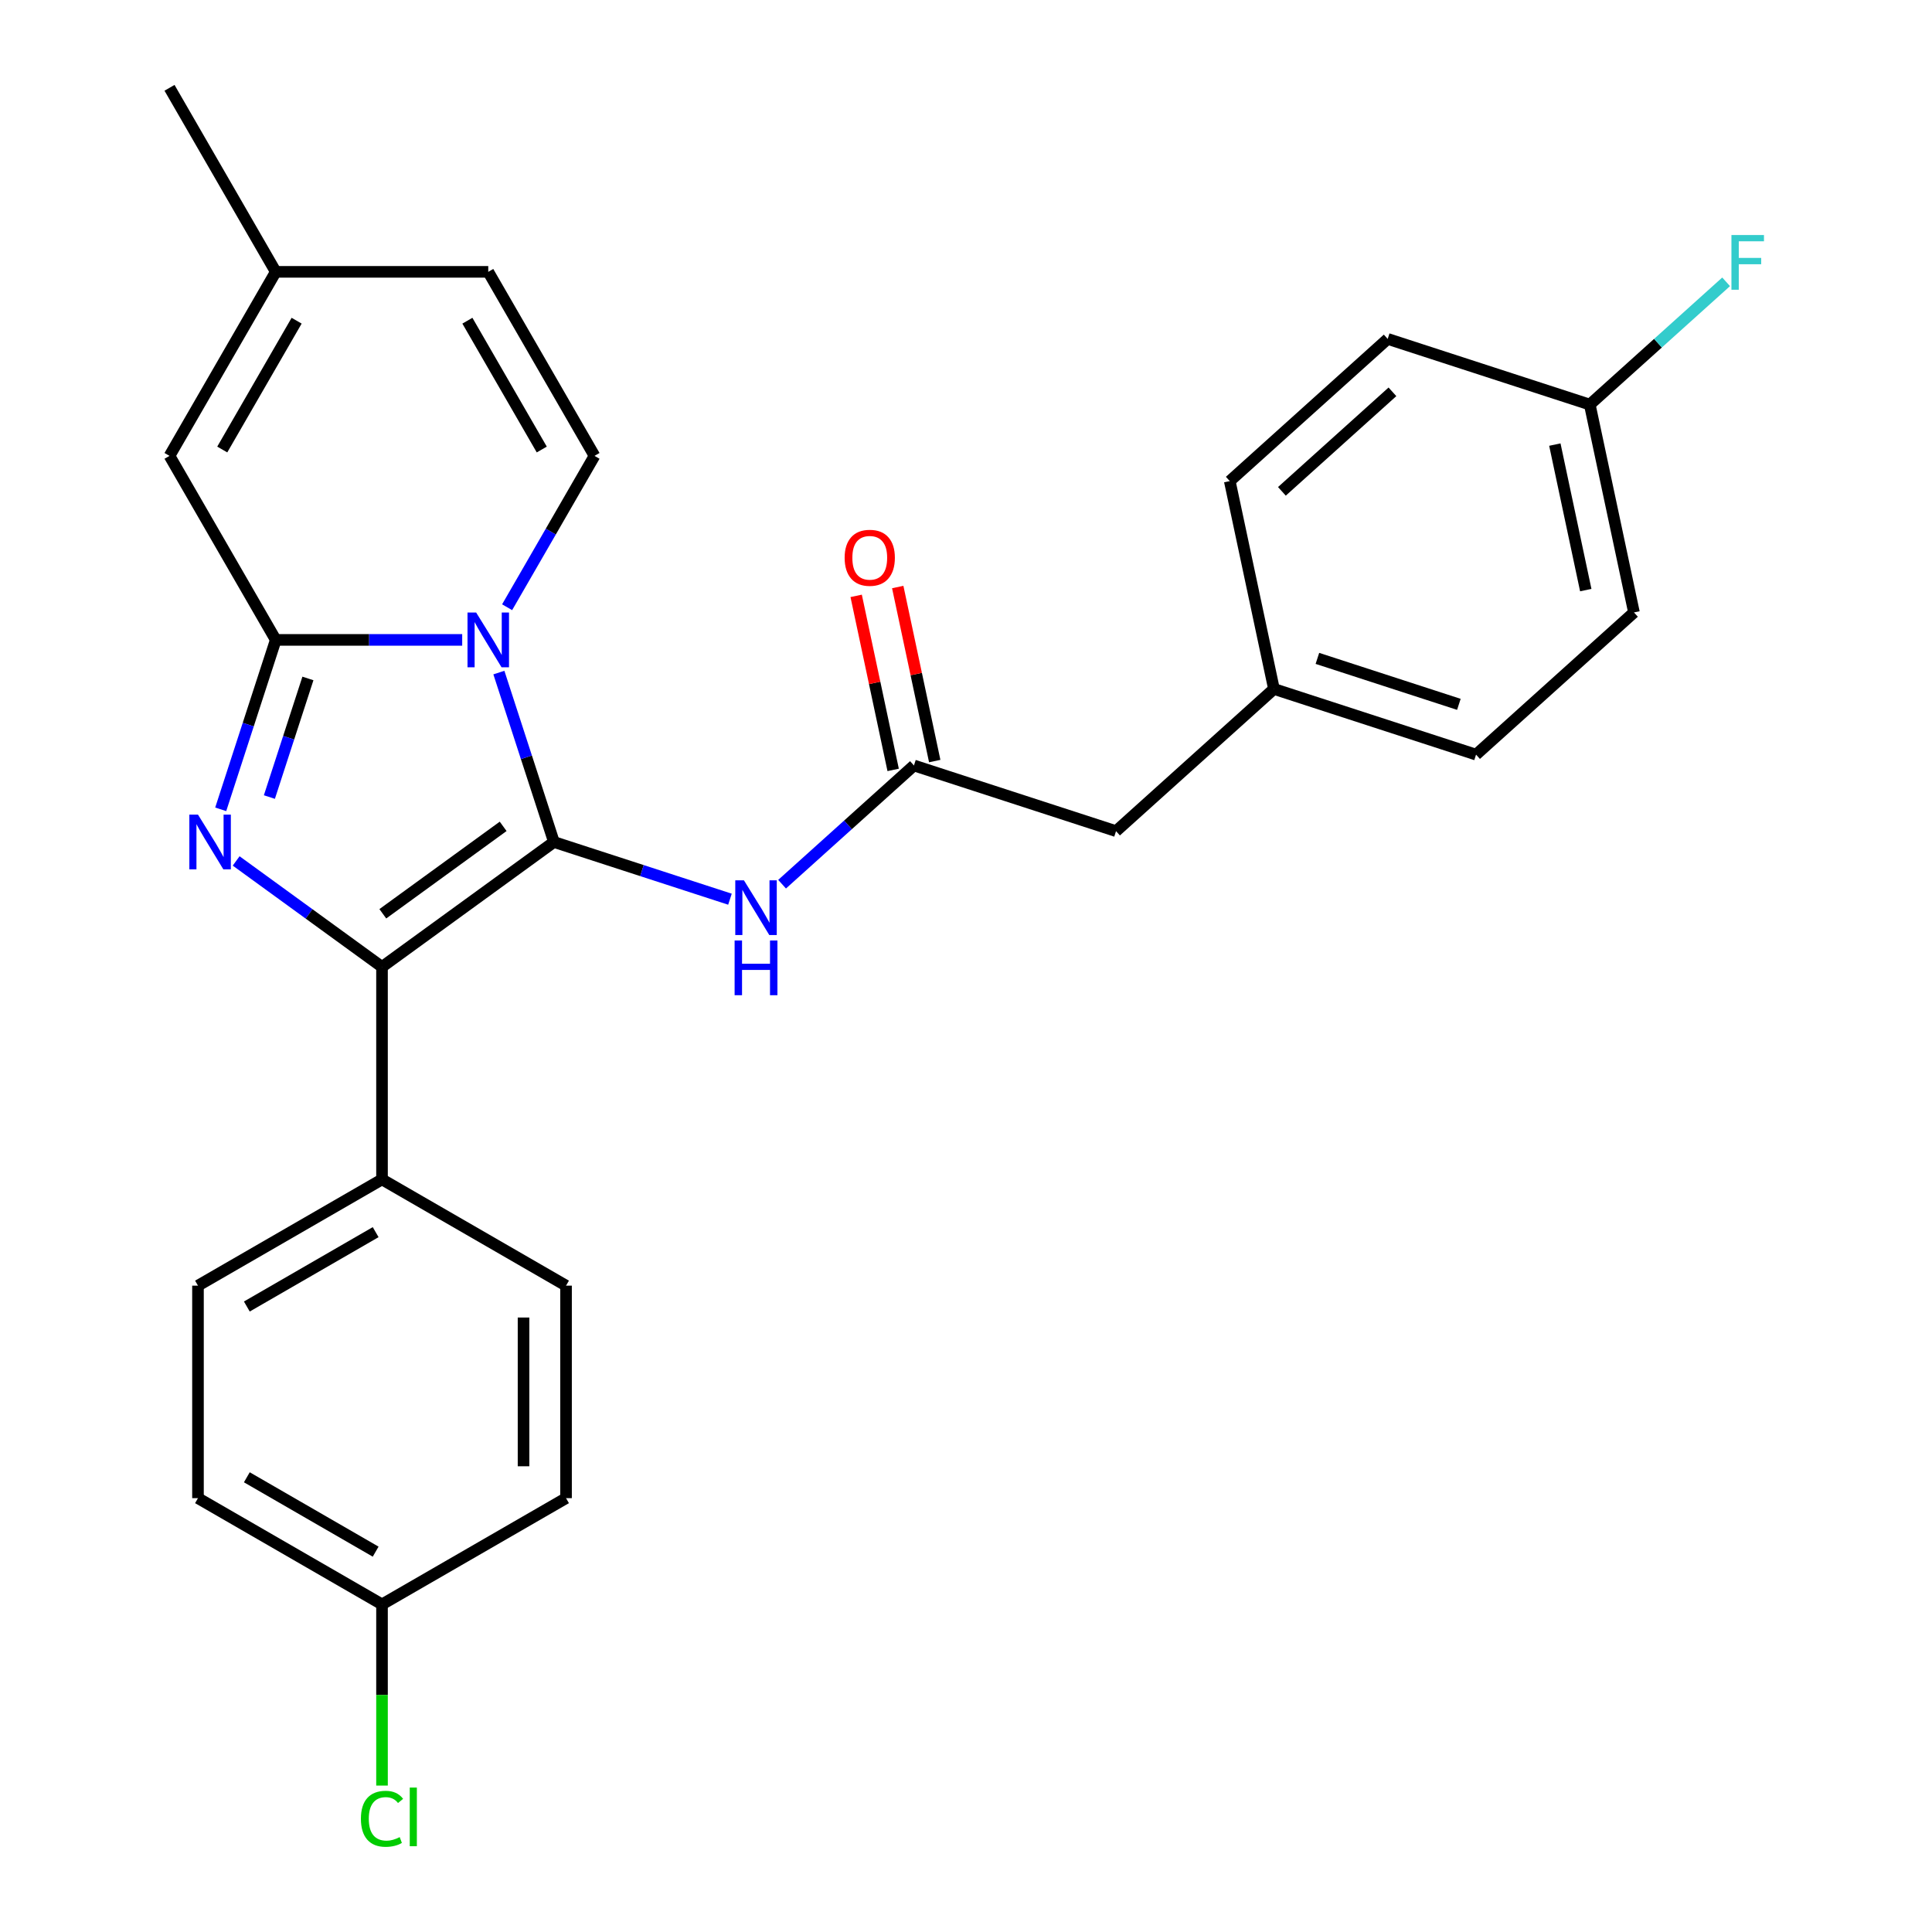 <?xml version='1.0' encoding='iso-8859-1'?>
<svg version='1.1' baseProfile='full'
              xmlns='http://www.w3.org/2000/svg'
                      xmlns:rdkit='http://www.rdkit.org/xml'
                      xmlns:xlink='http://www.w3.org/1999/xlink'
                  xml:space='preserve'
width='1000px' height='1000px' viewBox='0 0 1000 1000'>
<!-- END OF HEADER -->
<rect style='opacity:1.0;fill:#FFFFFF;stroke:none' width='1000' height='1000' x='0' y='0'> </rect>
<path class='bond-0' d='M 286.711,435.818 L 272.464,391.97' style='fill:none;fill-rule:evenodd;stroke:#000000;stroke-width:6px;stroke-linecap:butt;stroke-linejoin:miter;stroke-opacity:1' />
<path class='bond-0' d='M 272.464,391.97 L 258.217,348.123' style='fill:none;fill-rule:evenodd;stroke:#0000FF;stroke-width:6px;stroke-linecap:butt;stroke-linejoin:miter;stroke-opacity:1' />
<path class='bond-3' d='M 286.711,435.818 L 197.728,500.468' style='fill:none;fill-rule:evenodd;stroke:#000000;stroke-width:6px;stroke-linecap:butt;stroke-linejoin:miter;stroke-opacity:1' />
<path class='bond-3' d='M 260.433,427.719 L 198.145,472.974' style='fill:none;fill-rule:evenodd;stroke:#000000;stroke-width:6px;stroke-linecap:butt;stroke-linejoin:miter;stroke-opacity:1' />
<path class='bond-4' d='M 286.711,435.818 L 332.268,450.621' style='fill:none;fill-rule:evenodd;stroke:#000000;stroke-width:6px;stroke-linecap:butt;stroke-linejoin:miter;stroke-opacity:1' />
<path class='bond-4' d='M 332.268,450.621 L 377.826,465.423' style='fill:none;fill-rule:evenodd;stroke:#0000FF;stroke-width:6px;stroke-linecap:butt;stroke-linejoin:miter;stroke-opacity:1' />
<path class='bond-1' d='M 239.233,331.213 L 190.983,331.213' style='fill:none;fill-rule:evenodd;stroke:#0000FF;stroke-width:6px;stroke-linecap:butt;stroke-linejoin:miter;stroke-opacity:1' />
<path class='bond-1' d='M 190.983,331.213 L 142.734,331.213' style='fill:none;fill-rule:evenodd;stroke:#000000;stroke-width:6px;stroke-linecap:butt;stroke-linejoin:miter;stroke-opacity:1' />
<path class='bond-5' d='M 262.485,314.303 L 285.101,275.132' style='fill:none;fill-rule:evenodd;stroke:#0000FF;stroke-width:6px;stroke-linecap:butt;stroke-linejoin:miter;stroke-opacity:1' />
<path class='bond-5' d='M 285.101,275.132 L 307.716,235.96' style='fill:none;fill-rule:evenodd;stroke:#000000;stroke-width:6px;stroke-linecap:butt;stroke-linejoin:miter;stroke-opacity:1' />
<path class='bond-6' d='M 142.734,331.213 L 87.74,235.96' style='fill:none;fill-rule:evenodd;stroke:#000000;stroke-width:6px;stroke-linecap:butt;stroke-linejoin:miter;stroke-opacity:1' />
<path class='bond-27' d='M 142.734,331.213 L 128.487,375.061' style='fill:none;fill-rule:evenodd;stroke:#000000;stroke-width:6px;stroke-linecap:butt;stroke-linejoin:miter;stroke-opacity:1' />
<path class='bond-27' d='M 128.487,375.061 L 114.24,418.908' style='fill:none;fill-rule:evenodd;stroke:#0000FF;stroke-width:6px;stroke-linecap:butt;stroke-linejoin:miter;stroke-opacity:1' />
<path class='bond-27' d='M 159.381,351.165 L 149.408,381.858' style='fill:none;fill-rule:evenodd;stroke:#000000;stroke-width:6px;stroke-linecap:butt;stroke-linejoin:miter;stroke-opacity:1' />
<path class='bond-27' d='M 149.408,381.858 L 139.435,412.552' style='fill:none;fill-rule:evenodd;stroke:#0000FF;stroke-width:6px;stroke-linecap:butt;stroke-linejoin:miter;stroke-opacity:1' />
<path class='bond-2' d='M 122.235,445.619 L 159.982,473.043' style='fill:none;fill-rule:evenodd;stroke:#0000FF;stroke-width:6px;stroke-linecap:butt;stroke-linejoin:miter;stroke-opacity:1' />
<path class='bond-2' d='M 159.982,473.043 L 197.728,500.468' style='fill:none;fill-rule:evenodd;stroke:#000000;stroke-width:6px;stroke-linecap:butt;stroke-linejoin:miter;stroke-opacity:1' />
<path class='bond-9' d='M 197.728,500.468 L 197.728,610.456' style='fill:none;fill-rule:evenodd;stroke:#000000;stroke-width:6px;stroke-linecap:butt;stroke-linejoin:miter;stroke-opacity:1' />
<path class='bond-7' d='M 404.805,457.66 L 438.929,426.935' style='fill:none;fill-rule:evenodd;stroke:#0000FF;stroke-width:6px;stroke-linecap:butt;stroke-linejoin:miter;stroke-opacity:1' />
<path class='bond-7' d='M 438.929,426.935 L 473.053,396.21' style='fill:none;fill-rule:evenodd;stroke:#000000;stroke-width:6px;stroke-linecap:butt;stroke-linejoin:miter;stroke-opacity:1' />
<path class='bond-8' d='M 307.716,235.96 L 252.722,140.707' style='fill:none;fill-rule:evenodd;stroke:#000000;stroke-width:6px;stroke-linecap:butt;stroke-linejoin:miter;stroke-opacity:1' />
<path class='bond-8' d='M 280.417,232.671 L 241.921,165.994' style='fill:none;fill-rule:evenodd;stroke:#000000;stroke-width:6px;stroke-linecap:butt;stroke-linejoin:miter;stroke-opacity:1' />
<path class='bond-29' d='M 87.74,235.96 L 142.734,140.707' style='fill:none;fill-rule:evenodd;stroke:#000000;stroke-width:6px;stroke-linecap:butt;stroke-linejoin:miter;stroke-opacity:1' />
<path class='bond-29' d='M 115.039,232.671 L 153.535,165.994' style='fill:none;fill-rule:evenodd;stroke:#000000;stroke-width:6px;stroke-linecap:butt;stroke-linejoin:miter;stroke-opacity:1' />
<path class='bond-11' d='M 483.812,393.923 L 474.239,348.885' style='fill:none;fill-rule:evenodd;stroke:#000000;stroke-width:6px;stroke-linecap:butt;stroke-linejoin:miter;stroke-opacity:1' />
<path class='bond-11' d='M 474.239,348.885 L 464.666,303.848' style='fill:none;fill-rule:evenodd;stroke:#FF0000;stroke-width:6px;stroke-linecap:butt;stroke-linejoin:miter;stroke-opacity:1' />
<path class='bond-11' d='M 462.295,398.497 L 452.722,353.459' style='fill:none;fill-rule:evenodd;stroke:#000000;stroke-width:6px;stroke-linecap:butt;stroke-linejoin:miter;stroke-opacity:1' />
<path class='bond-11' d='M 452.722,353.459 L 443.149,308.421' style='fill:none;fill-rule:evenodd;stroke:#FF0000;stroke-width:6px;stroke-linecap:butt;stroke-linejoin:miter;stroke-opacity:1' />
<path class='bond-14' d='M 473.053,396.21 L 577.658,430.198' style='fill:none;fill-rule:evenodd;stroke:#000000;stroke-width:6px;stroke-linecap:butt;stroke-linejoin:miter;stroke-opacity:1' />
<path class='bond-10' d='M 252.722,140.707 L 142.734,140.707' style='fill:none;fill-rule:evenodd;stroke:#000000;stroke-width:6px;stroke-linecap:butt;stroke-linejoin:miter;stroke-opacity:1' />
<path class='bond-12' d='M 197.728,610.456 L 102.475,665.45' style='fill:none;fill-rule:evenodd;stroke:#000000;stroke-width:6px;stroke-linecap:butt;stroke-linejoin:miter;stroke-opacity:1' />
<path class='bond-12' d='M 194.439,637.756 L 127.762,676.252' style='fill:none;fill-rule:evenodd;stroke:#000000;stroke-width:6px;stroke-linecap:butt;stroke-linejoin:miter;stroke-opacity:1' />
<path class='bond-13' d='M 197.728,610.456 L 292.981,665.45' style='fill:none;fill-rule:evenodd;stroke:#000000;stroke-width:6px;stroke-linecap:butt;stroke-linejoin:miter;stroke-opacity:1' />
<path class='bond-26' d='M 142.734,140.707 L 87.74,45.455' style='fill:none;fill-rule:evenodd;stroke:#000000;stroke-width:6px;stroke-linecap:butt;stroke-linejoin:miter;stroke-opacity:1' />
<path class='bond-19' d='M 102.475,665.45 L 102.475,775.439' style='fill:none;fill-rule:evenodd;stroke:#000000;stroke-width:6px;stroke-linecap:butt;stroke-linejoin:miter;stroke-opacity:1' />
<path class='bond-18' d='M 292.981,665.45 L 292.981,775.439' style='fill:none;fill-rule:evenodd;stroke:#000000;stroke-width:6px;stroke-linecap:butt;stroke-linejoin:miter;stroke-opacity:1' />
<path class='bond-18' d='M 270.983,681.949 L 270.983,758.941' style='fill:none;fill-rule:evenodd;stroke:#000000;stroke-width:6px;stroke-linecap:butt;stroke-linejoin:miter;stroke-opacity:1' />
<path class='bond-15' d='M 577.658,430.198 L 659.396,356.601' style='fill:none;fill-rule:evenodd;stroke:#000000;stroke-width:6px;stroke-linecap:butt;stroke-linejoin:miter;stroke-opacity:1' />
<path class='bond-24' d='M 659.396,356.601 L 764.001,390.59' style='fill:none;fill-rule:evenodd;stroke:#000000;stroke-width:6px;stroke-linecap:butt;stroke-linejoin:miter;stroke-opacity:1' />
<path class='bond-24' d='M 681.884,340.779 L 755.108,364.57' style='fill:none;fill-rule:evenodd;stroke:#000000;stroke-width:6px;stroke-linecap:butt;stroke-linejoin:miter;stroke-opacity:1' />
<path class='bond-25' d='M 659.396,356.601 L 636.528,249.017' style='fill:none;fill-rule:evenodd;stroke:#000000;stroke-width:6px;stroke-linecap:butt;stroke-linejoin:miter;stroke-opacity:1' />
<path class='bond-16' d='M 197.728,830.433 L 292.981,775.439' style='fill:none;fill-rule:evenodd;stroke:#000000;stroke-width:6px;stroke-linecap:butt;stroke-linejoin:miter;stroke-opacity:1' />
<path class='bond-20' d='M 197.728,830.433 L 197.728,877.322' style='fill:none;fill-rule:evenodd;stroke:#000000;stroke-width:6px;stroke-linecap:butt;stroke-linejoin:miter;stroke-opacity:1' />
<path class='bond-20' d='M 197.728,877.322 L 197.728,924.212' style='fill:none;fill-rule:evenodd;stroke:#00CC00;stroke-width:6px;stroke-linecap:butt;stroke-linejoin:miter;stroke-opacity:1' />
<path class='bond-28' d='M 197.728,830.433 L 102.475,775.439' style='fill:none;fill-rule:evenodd;stroke:#000000;stroke-width:6px;stroke-linecap:butt;stroke-linejoin:miter;stroke-opacity:1' />
<path class='bond-28' d='M 194.439,803.133 L 127.762,764.637' style='fill:none;fill-rule:evenodd;stroke:#000000;stroke-width:6px;stroke-linecap:butt;stroke-linejoin:miter;stroke-opacity:1' />
<path class='bond-17' d='M 822.87,209.408 L 845.738,316.993' style='fill:none;fill-rule:evenodd;stroke:#000000;stroke-width:6px;stroke-linecap:butt;stroke-linejoin:miter;stroke-opacity:1' />
<path class='bond-17' d='M 804.784,230.12 L 820.791,305.429' style='fill:none;fill-rule:evenodd;stroke:#000000;stroke-width:6px;stroke-linecap:butt;stroke-linejoin:miter;stroke-opacity:1' />
<path class='bond-21' d='M 822.87,209.408 L 858.154,177.639' style='fill:none;fill-rule:evenodd;stroke:#000000;stroke-width:6px;stroke-linecap:butt;stroke-linejoin:miter;stroke-opacity:1' />
<path class='bond-21' d='M 858.154,177.639 L 893.438,145.869' style='fill:none;fill-rule:evenodd;stroke:#33CCCC;stroke-width:6px;stroke-linecap:butt;stroke-linejoin:miter;stroke-opacity:1' />
<path class='bond-30' d='M 822.87,209.408 L 718.265,175.42' style='fill:none;fill-rule:evenodd;stroke:#000000;stroke-width:6px;stroke-linecap:butt;stroke-linejoin:miter;stroke-opacity:1' />
<path class='bond-22' d='M 845.738,316.993 L 764.001,390.59' style='fill:none;fill-rule:evenodd;stroke:#000000;stroke-width:6px;stroke-linecap:butt;stroke-linejoin:miter;stroke-opacity:1' />
<path class='bond-23' d='M 718.265,175.42 L 636.528,249.017' style='fill:none;fill-rule:evenodd;stroke:#000000;stroke-width:6px;stroke-linecap:butt;stroke-linejoin:miter;stroke-opacity:1' />
<path class='bond-23' d='M 720.724,202.807 L 663.508,254.325' style='fill:none;fill-rule:evenodd;stroke:#000000;stroke-width:6px;stroke-linecap:butt;stroke-linejoin:miter;stroke-opacity:1' />
<path  class='atom-1' d='M 246.462 317.053
L 255.742 332.053
Q 256.662 333.533, 258.142 336.213
Q 259.622 338.893, 259.702 339.053
L 259.702 317.053
L 263.462 317.053
L 263.462 345.373
L 259.582 345.373
L 249.622 328.973
Q 248.462 327.053, 247.222 324.853
Q 246.022 322.653, 245.662 321.973
L 245.662 345.373
L 241.982 345.373
L 241.982 317.053
L 246.462 317.053
' fill='#0000FF'/>
<path  class='atom-3' d='M 102.485 421.658
L 111.765 436.658
Q 112.685 438.138, 114.165 440.818
Q 115.645 443.498, 115.725 443.658
L 115.725 421.658
L 119.485 421.658
L 119.485 449.978
L 115.605 449.978
L 105.645 433.578
Q 104.485 431.658, 103.245 429.458
Q 102.045 427.258, 101.685 426.578
L 101.685 449.978
L 98.005 449.978
L 98.005 421.658
L 102.485 421.658
' fill='#0000FF'/>
<path  class='atom-5' d='M 385.056 455.646
L 394.336 470.646
Q 395.256 472.126, 396.736 474.806
Q 398.216 477.486, 398.296 477.646
L 398.296 455.646
L 402.056 455.646
L 402.056 483.966
L 398.176 483.966
L 388.216 467.566
Q 387.056 465.646, 385.816 463.446
Q 384.616 461.246, 384.256 460.566
L 384.256 483.966
L 380.576 483.966
L 380.576 455.646
L 385.056 455.646
' fill='#0000FF'/>
<path  class='atom-5' d='M 380.236 486.798
L 384.076 486.798
L 384.076 498.838
L 398.556 498.838
L 398.556 486.798
L 402.396 486.798
L 402.396 515.118
L 398.556 515.118
L 398.556 502.038
L 384.076 502.038
L 384.076 515.118
L 380.236 515.118
L 380.236 486.798
' fill='#0000FF'/>
<path  class='atom-12' d='M 437.185 288.705
Q 437.185 281.905, 440.545 278.105
Q 443.905 274.305, 450.185 274.305
Q 456.465 274.305, 459.825 278.105
Q 463.185 281.905, 463.185 288.705
Q 463.185 295.585, 459.785 299.505
Q 456.385 303.385, 450.185 303.385
Q 443.945 303.385, 440.545 299.505
Q 437.185 295.625, 437.185 288.705
M 450.185 300.185
Q 454.505 300.185, 456.825 297.305
Q 459.185 294.385, 459.185 288.705
Q 459.185 283.145, 456.825 280.345
Q 454.505 277.505, 450.185 277.505
Q 445.865 277.505, 443.505 280.305
Q 441.185 283.105, 441.185 288.705
Q 441.185 294.425, 443.505 297.305
Q 445.865 300.185, 450.185 300.185
' fill='#FF0000'/>
<path  class='atom-21' d='M 186.808 941.402
Q 186.808 934.362, 190.088 930.682
Q 193.408 926.962, 199.688 926.962
Q 205.528 926.962, 208.648 931.082
L 206.008 933.242
Q 203.728 930.242, 199.688 930.242
Q 195.408 930.242, 193.128 933.122
Q 190.888 935.962, 190.888 941.402
Q 190.888 947.002, 193.208 949.882
Q 195.568 952.762, 200.128 952.762
Q 203.248 952.762, 206.888 950.882
L 208.008 953.882
Q 206.528 954.842, 204.288 955.402
Q 202.048 955.962, 199.568 955.962
Q 193.408 955.962, 190.088 952.202
Q 186.808 948.442, 186.808 941.402
' fill='#00CC00'/>
<path  class='atom-21' d='M 212.088 925.242
L 215.768 925.242
L 215.768 955.602
L 212.088 955.602
L 212.088 925.242
' fill='#00CC00'/>
<path  class='atom-22' d='M 896.188 121.652
L 913.028 121.652
L 913.028 124.892
L 899.988 124.892
L 899.988 133.492
L 911.588 133.492
L 911.588 136.772
L 899.988 136.772
L 899.988 149.972
L 896.188 149.972
L 896.188 121.652
' fill='#33CCCC'/>
</svg>
